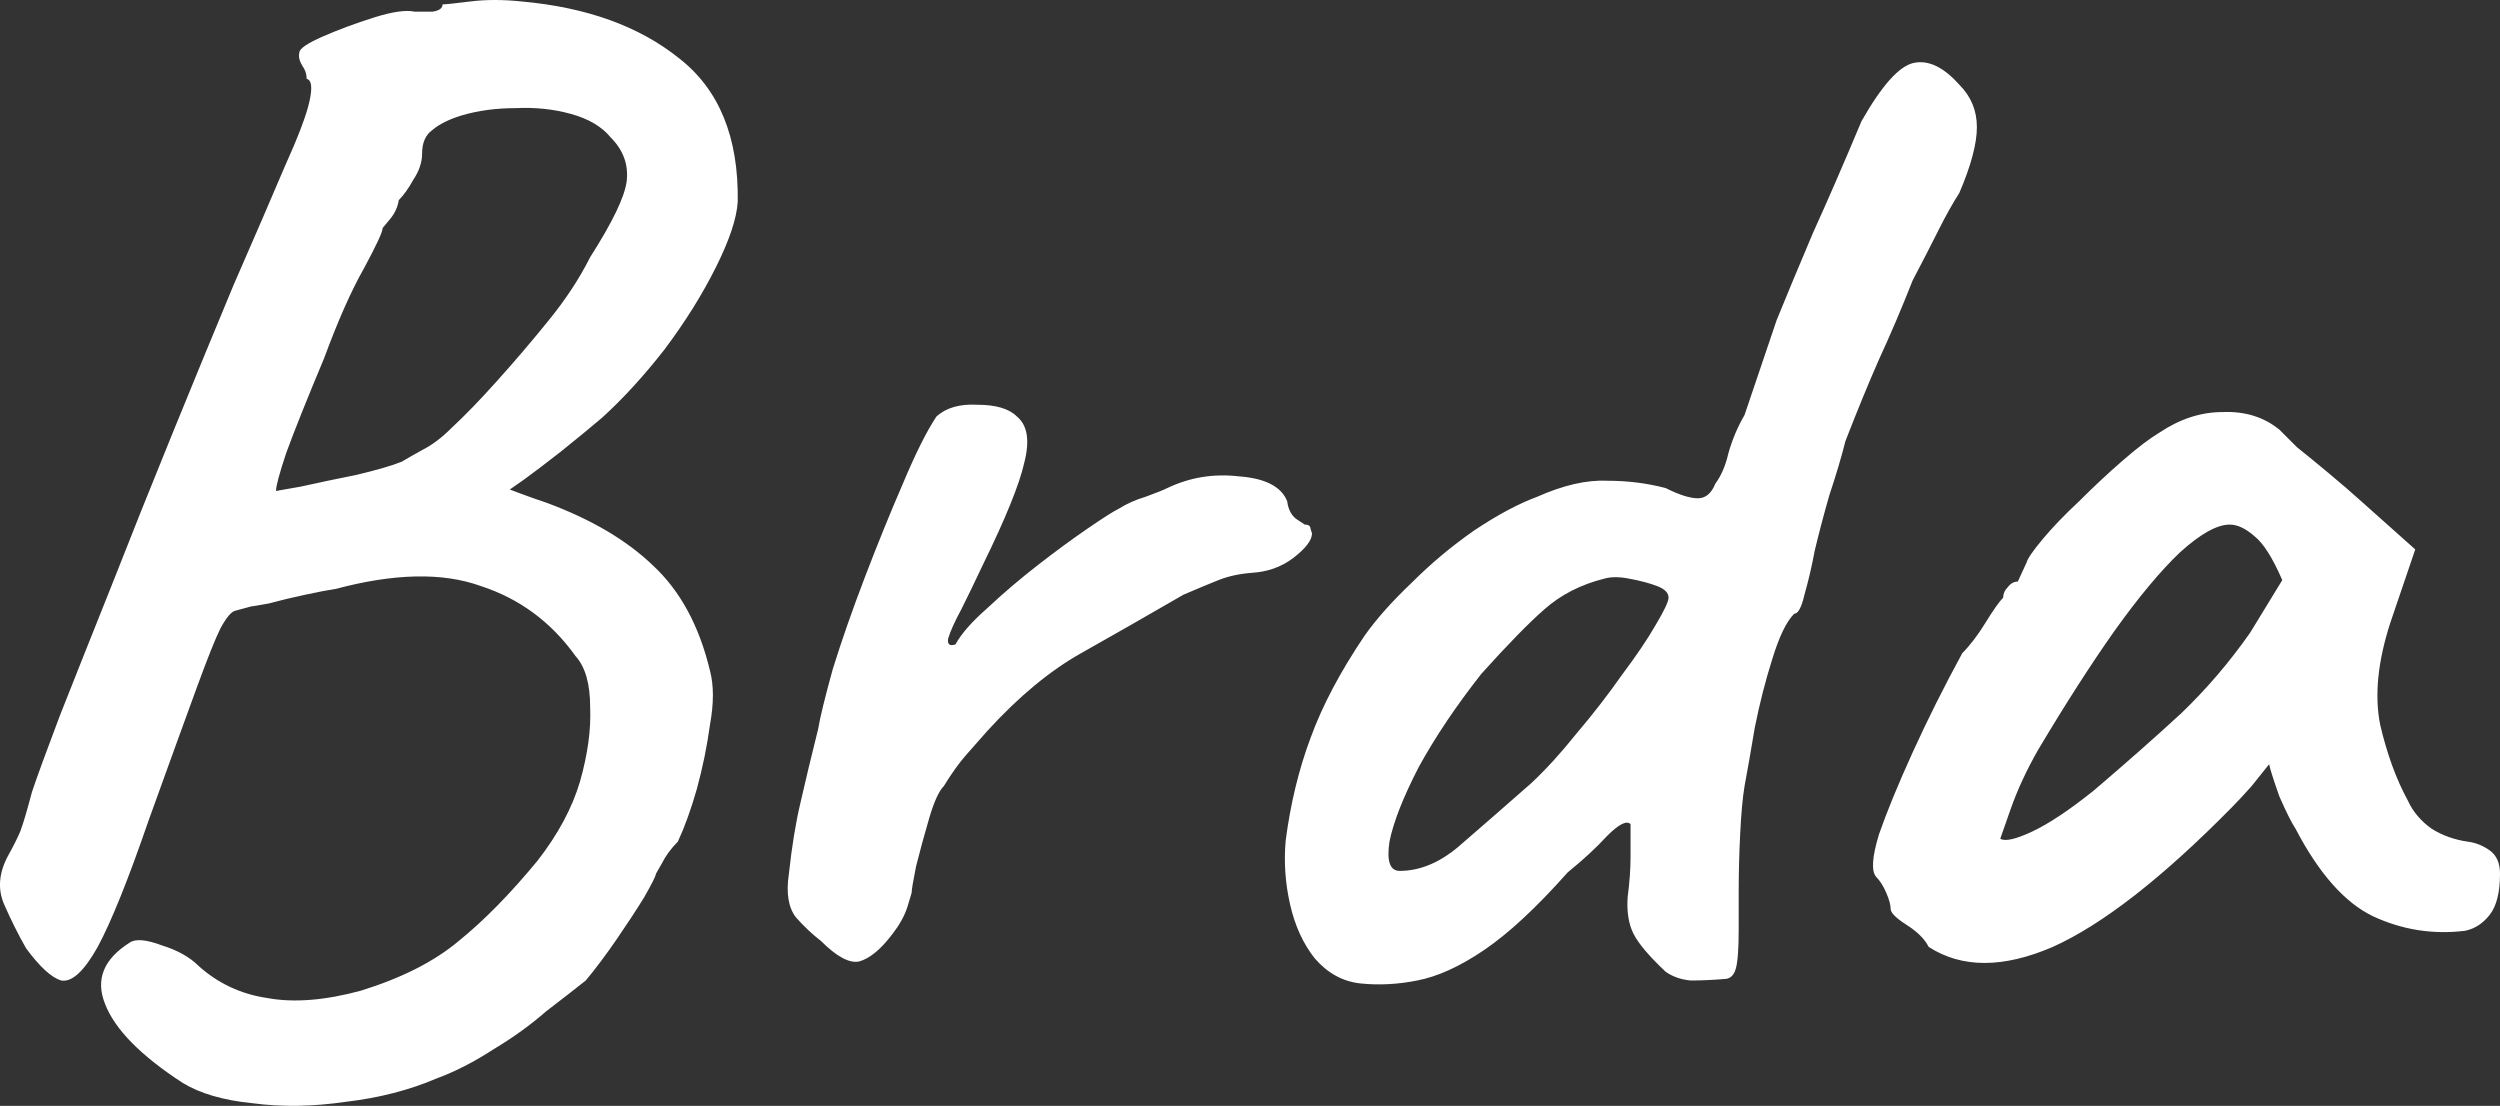 <svg width="41.061" height="18.163" version="1.1" viewBox="0 0 41.061 18.163" xmlns="http://www.w3.org/2000/svg"><rect x="0" y="0" width="41.061" height="18.163" fill="#333333" stroke="none"/><path d="m2.997 17.784q-1.032-0.672-1.272-1.296-0.24-0.6 0.408-1.008 0.144-0.096 0.528 0.048 0.384 0.12 0.6 0.336 0.48 0.432 1.128 0.528 0.648 0.12 1.536-0.12 1.008-0.312 1.608-0.816 0.624-0.504 1.296-1.32 0.504-0.648 0.696-1.296 0.192-0.672 0.168-1.224 0-0.576-0.24-0.84-0.6-0.84-1.56-1.152-0.936-0.336-2.376 0.048-0.168 0.024-0.504 0.096t-0.6 0.144q-0.264 0.048-0.288 0.048-0.168 0.048-0.264 0.072t-0.24 0.288q-0.12 0.24-0.384 0.96t-0.792 2.184q-0.504 1.464-0.84 2.088-0.336 0.6-0.6 0.552-0.24-0.072-0.576-0.528-0.192-0.336-0.36-0.72t0.072-0.816q0.12-0.216 0.192-0.384 0.072-0.192 0.192-0.648 0.12-0.36 0.456-1.248 0.36-0.912 0.84-2.112 0.48-1.224 1.008-2.52t1.008-2.448q0.504-1.152 0.84-1.944 0.336-0.744 0.408-1.08t-0.048-0.36q0-0.12-0.072-0.216-0.072-0.12-0.048-0.216 0-0.096 0.384-0.264t0.84-0.312 0.672-0.096q0.12 0 0.288 0 0.168-0.024 0.168-0.12 0.072 0 0.456-0.048t0.84 0q1.608 0.144 2.592 0.936 0.984 0.768 0.96 2.352-0.024 0.408-0.36 1.08t-0.84 1.344q-0.504 0.648-1.032 1.128-0.312 0.264-0.672 0.552-0.336 0.264-0.6 0.456-0.24 0.168-0.24 0.168t0.192 0.072 0.408 0.144q1.104 0.408 1.752 1.032 0.672 0.624 0.936 1.728 0.096 0.36 0 0.888-0.072 0.528-0.216 1.056-0.144 0.504-0.312 0.864-0.168 0.168-0.264 0.36-0.096 0.168-0.096 0.168 0 0.048-0.192 0.384-0.192 0.312-0.456 0.696-0.264 0.384-0.504 0.672-0.24 0.192-0.648 0.504-0.384 0.336-0.864 0.624-0.48 0.312-0.936 0.48-0.672 0.288-1.488 0.384-0.816 0.12-1.536 0.024-0.72-0.072-1.152-0.336zm1.536-9.72t0.408-0.072q0.432-0.096 0.912-0.192 0.504-0.12 0.744-0.216 0.12-0.072 0.336-0.192 0.24-0.12 0.48-0.36 0.336-0.312 0.744-0.768 0.432-0.48 0.84-0.984 0.432-0.528 0.696-1.056 0.552-0.864 0.6-1.248 0.048-0.408-0.264-0.72-0.216-0.264-0.648-0.384t-0.912-0.096q-0.48 0-0.888 0.12-0.312 0.096-0.48 0.24-0.168 0.12-0.168 0.384 0 0.216-0.144 0.432-0.12 0.216-0.24 0.336-0.024 0.168-0.144 0.312t-0.12 0.144q0 0.096-0.312 0.672-0.312 0.552-0.648 1.464-0.432 1.032-0.624 1.56-0.168 0.504-0.168 0.624zm8.952 7.392q-0.216-0.168-0.408-0.384-0.192-0.24-0.12-0.72 0.072-0.672 0.192-1.176 0.12-0.528 0.288-1.2 0.048-0.288 0.24-0.984 0.216-0.696 0.528-1.512 0.312-0.816 0.624-1.536 0.312-0.744 0.552-1.104 0.24-0.216 0.672-0.192 0.456 0 0.648 0.192 0.264 0.216 0.12 0.768-0.12 0.528-0.672 1.656-0.192 0.408-0.36 0.744-0.168 0.312-0.216 0.48-0.024 0.144 0.12 0.096 0.144-0.264 0.528-0.6 0.384-0.36 0.816-0.696t0.816-0.6q0.384-0.264 0.528-0.336 0.192-0.12 0.432-0.192 0.264-0.096 0.36-0.144 0.552-0.264 1.176-0.192 0.648 0.048 0.792 0.408 0.024 0.192 0.144 0.288 0.144 0.096 0.144 0.096 0.096 0 0.096 0.072 0.024 0.072 0.024 0.072 0 0.168-0.312 0.408-0.288 0.216-0.672 0.24-0.312 0.024-0.552 0.12t-0.576 0.24q-0.912 0.528-1.68 0.96t-1.536 1.272q-0.168 0.192-0.36 0.408-0.168 0.192-0.36 0.504-0.12 0.12-0.24 0.528t-0.216 0.792q-0.072 0.36-0.072 0.432 0 0-0.072 0.24-0.072 0.216-0.24 0.432-0.288 0.384-0.552 0.456-0.24 0.048-0.624-0.336zm14.832 0.624q-0.288 0.024-0.552 0.024-0.24-0.024-0.408-0.144-0.408-0.384-0.528-0.624t-0.096-0.6q0.048-0.36 0.048-0.672 0-0.336 0-0.528-0.096-0.096-0.384 0.192-0.264 0.288-0.648 0.6-0.768 0.864-1.368 1.272t-1.104 0.504q-0.48 0.096-0.936 0.048-0.432-0.048-0.744-0.408-0.288-0.36-0.408-0.888t-0.072-1.056q0.12-0.912 0.408-1.68 0.288-0.792 0.888-1.68 0.288-0.408 0.768-0.864 0.48-0.48 1.032-0.864 0.576-0.384 1.032-0.552 0.648-0.288 1.152-0.264 0.504 0 0.96 0.12 0.336 0.168 0.528 0.168t0.288-0.24q0.144-0.192 0.216-0.504 0.096-0.336 0.264-0.624l0.528-1.56q0.264-0.648 0.6-1.44 0.36-0.792 0.792-1.824 0.504-0.888 0.864-0.96t0.744 0.36q0.288 0.288 0.288 0.696t-0.288 1.08q-0.168 0.264-0.336 0.6t-0.432 0.84q-0.264 0.672-0.552 1.296-0.264 0.6-0.552 1.344-0.096 0.384-0.264 0.888-0.144 0.504-0.24 0.912-0.072 0.384-0.168 0.72-0.072 0.312-0.168 0.312-0.192 0.192-0.36 0.744-0.168 0.528-0.288 1.128-0.096 0.576-0.168 0.96-0.048 0.288-0.072 0.792-0.024 0.48-0.024 0.936t0 0.624q0 0.48-0.048 0.648t-0.192 0.168zm-5.328-1.776q0.528 0 1.032-0.456 0.528-0.456 1.128-0.984 0.36-0.336 0.744-0.816 0.408-0.48 0.744-0.96 0.36-0.48 0.552-0.816 0.216-0.36 0.216-0.456 0-0.12-0.192-0.192t-0.456-0.12q-0.24-0.048-0.408 0-0.576 0.144-0.984 0.504-0.384 0.336-1.032 1.056-0.624 0.792-1.032 1.536-0.384 0.744-0.48 1.224-0.072 0.48 0.168 0.48zm8.688 1.248q-0.096-0.192-0.36-0.36t-0.264-0.264-0.072-0.264-0.168-0.264q-0.12-0.144 0.048-0.696 0.192-0.552 0.552-1.344t0.816-1.632q0.192-0.192 0.384-0.504 0.192-0.312 0.288-0.408 0-0.096 0.072-0.168 0.072-0.096 0.168-0.096l0.144-0.312q0.024-0.096 0.264-0.384 0.24-0.288 0.6-0.624 0.36-0.36 0.72-0.672t0.6-0.456q0.504-0.336 1.032-0.336 0.552-0.024 0.936 0.288 0.072 0.072 0.288 0.288 0.24 0.192 0.528 0.432t0.528 0.456l0.888 0.792-0.408 1.2q-0.312 0.96-0.168 1.68 0.168 0.72 0.456 1.248 0.12 0.264 0.384 0.456 0.264 0.168 0.6 0.216 0.192 0.024 0.36 0.144t0.168 0.384q0 0.456-0.168 0.672t-0.408 0.264q-0.792 0.096-1.512-0.24-0.696-0.336-1.272-1.44-0.096-0.144-0.264-0.528-0.144-0.408-0.168-0.528-0.096 0.12-0.288 0.36-0.192 0.216-0.336 0.36-1.704 1.728-2.928 2.28-1.224 0.528-2.04 0zm1.176-1.776q0.12 0.072 0.528-0.12t1.008-0.672q0.816-0.696 1.44-1.272 0.624-0.6 1.128-1.32l0.528-0.864q-0.24-0.552-0.456-0.72-0.216-0.192-0.408-0.192-0.312 0-0.816 0.456-0.48 0.456-1.08 1.296-0.576 0.816-1.248 1.944-0.288 0.504-0.456 0.984z" fill="#fff" /></svg>

